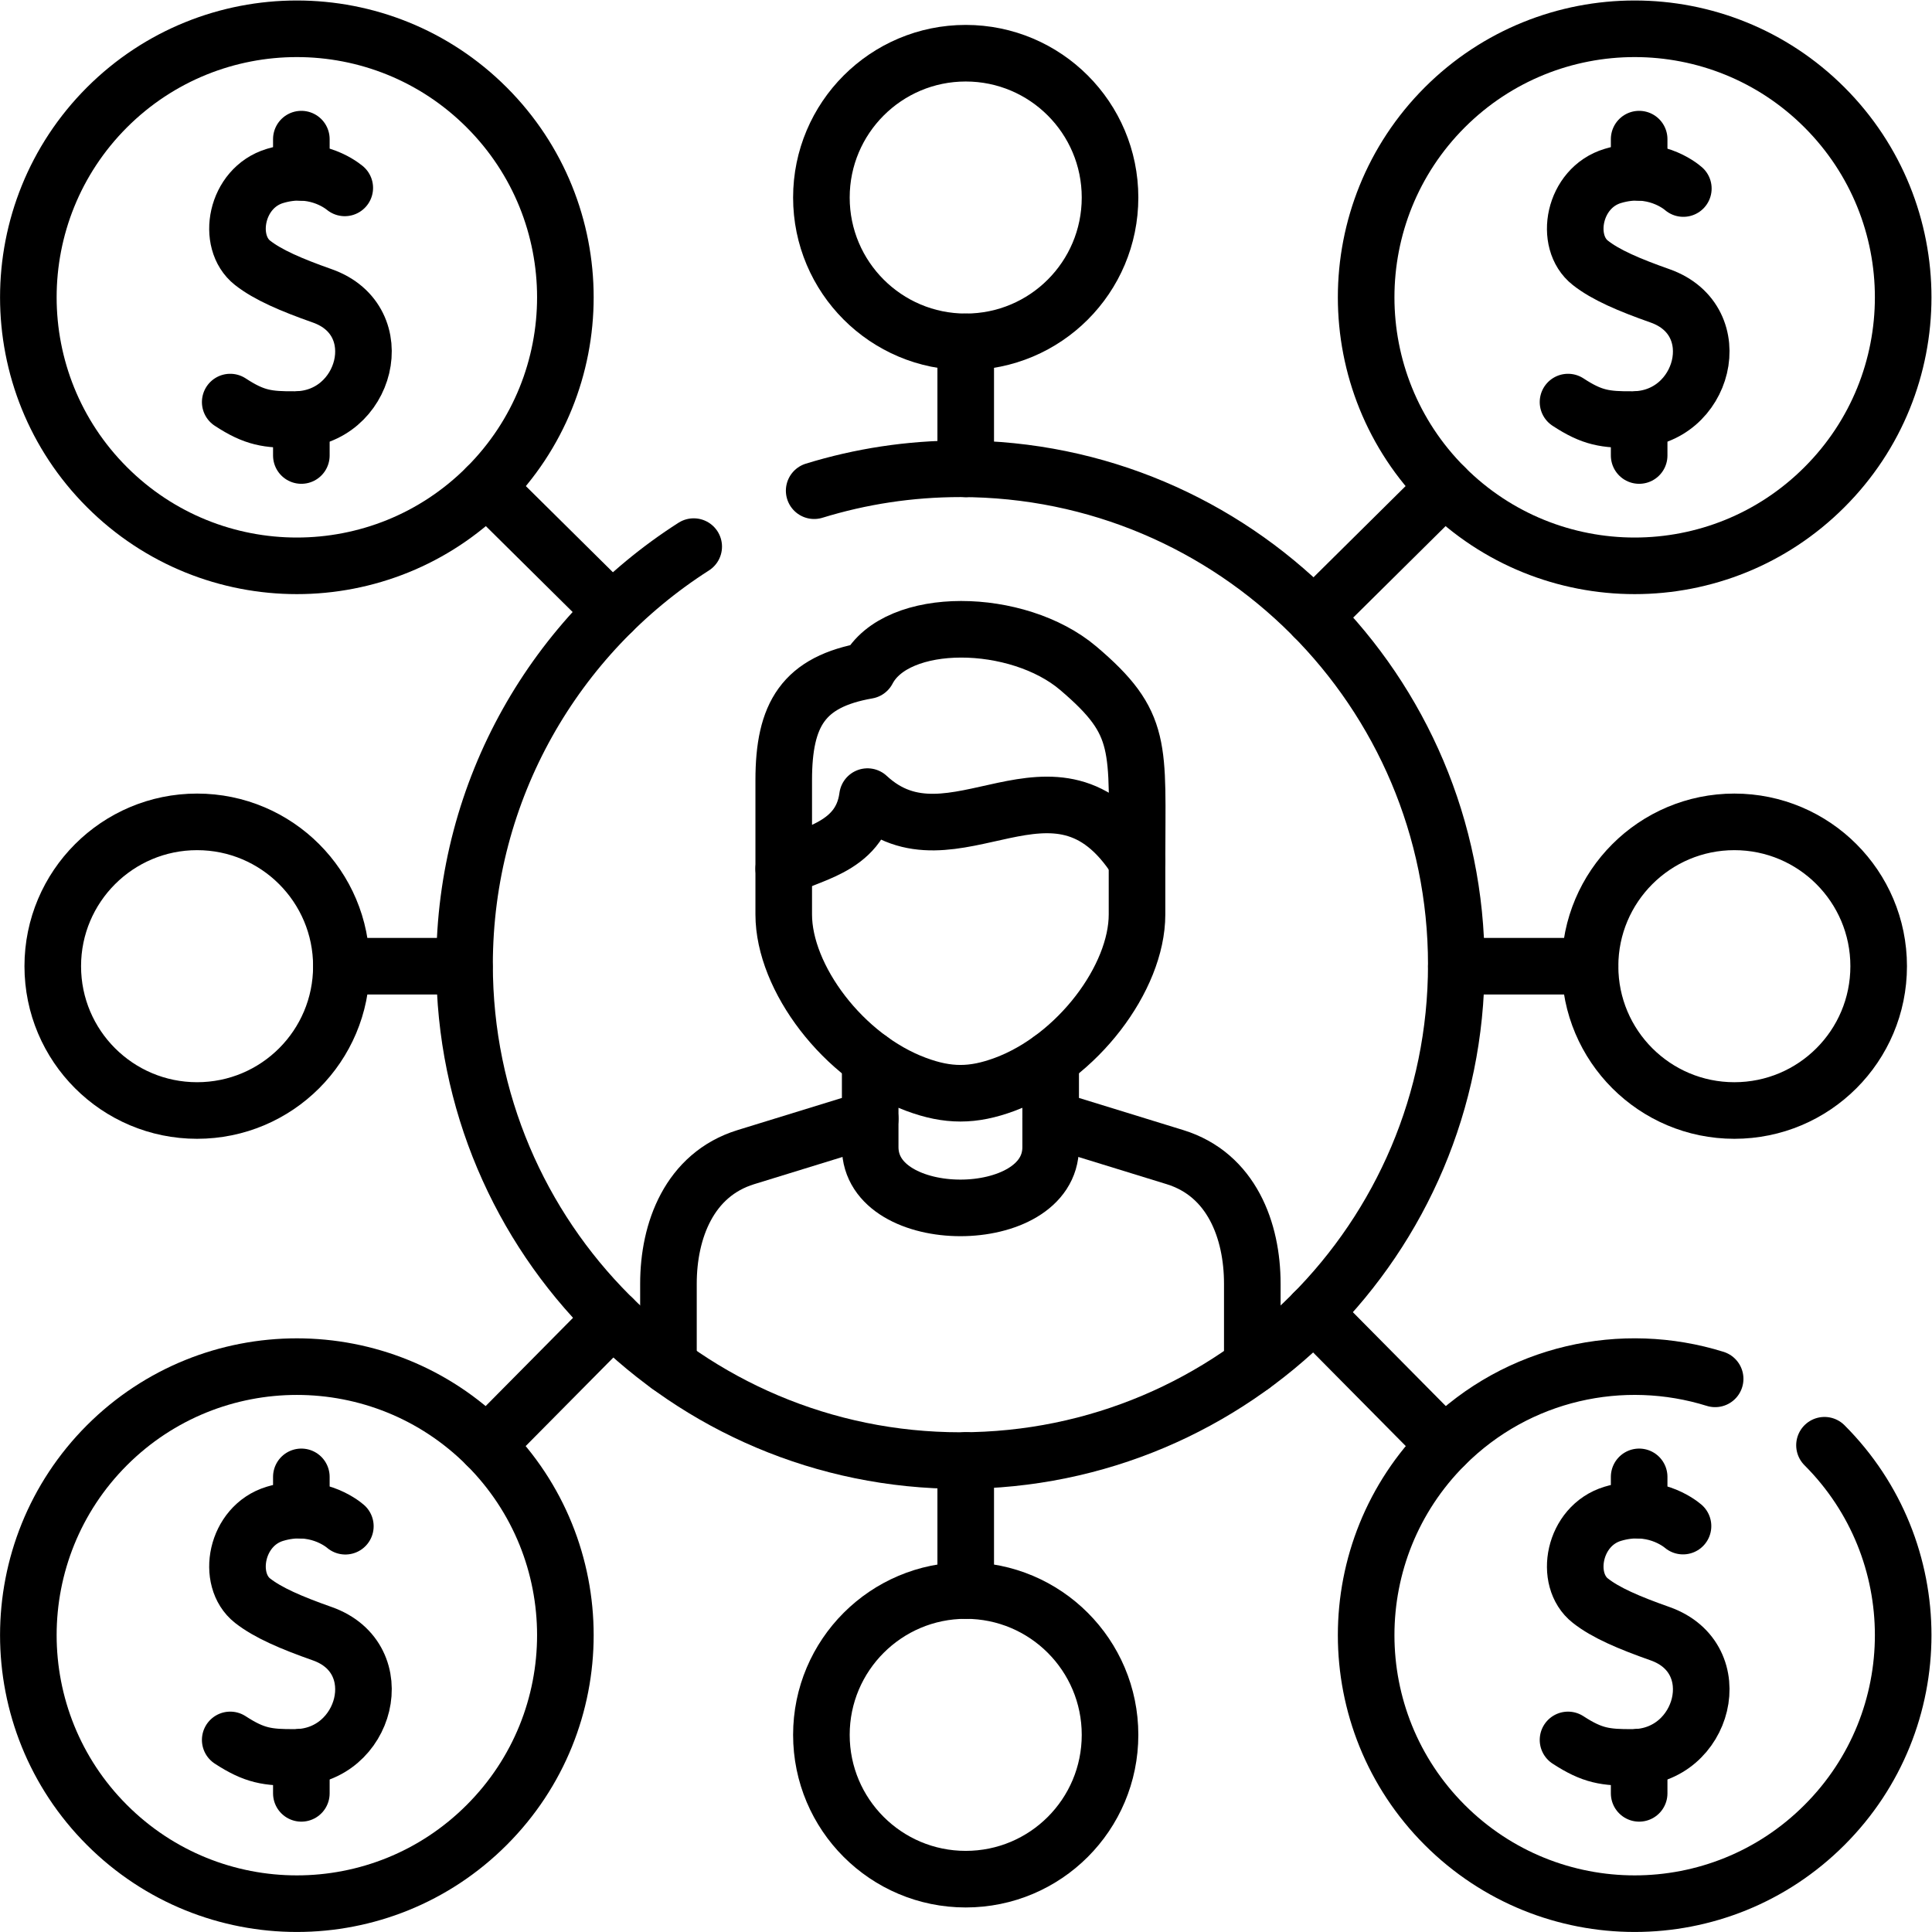 <?xml version="1.0" encoding="UTF-8" standalone="no"?>
<!-- Created with Inkscape (http://www.inkscape.org/) -->

<svg
   version="1.1"
   id="svg4962"
   xml:space="preserve"
   width="682.667"
   height="682.667"
   viewBox="0 0 682.667 682.667"
   xmlns="http://www.w3.org/2000/svg"
   xmlns:svg="http://www.w3.org/2000/svg"><defs
     id="defs4966"><clipPath
       clipPathUnits="userSpaceOnUse"
       id="clipPath4976"><path
         d="M 0,512 H 512 V 0 H 0 Z"
         id="path4974" /></clipPath></defs><g
     id="g4968"
     transform="matrix(1.333,0,0,-1.333,0,682.667)"><g
       id="g4970"><g
         id="g4972"
         clip-path="url(#clipPath4976)"><g
           id="g4978"
           transform="translate(28.35,483.66)"><path
             d="m 0,0 c 27.811,27.783 72.875,27.783 100.658,0 27.811,-27.812 27.811,-72.878 0,-100.661 C 72.875,-128.473 27.811,-128.473 0,-100.661 -27.782,-72.878 -27.782,-27.812 0,0 Z"
             style="fill:none;stroke:#000000;stroke-width:15;stroke-linecap:round;stroke-linejoin:round;stroke-miterlimit:10;stroke-dasharray:none;stroke-opacity:1"
             id="path4980" /></g><g
           id="g4982"
           transform="translate(91.39,462.324)"><path
             d="m 0,0 c -1.445,1.179 -8.393,6.211 -18.491,3.166 -10.472,-3.147 -13.047,-17.454 -5.951,-23.033 4.091,-3.205 10.214,-5.837 18.484,-8.756 18.541,-6.552 11.673,-32.676 -7.153,-32.79 -7.354,-0.058 -10.787,0.4 -17.254,4.635"
             style="fill:none;stroke:#000000;stroke-width:15;stroke-linecap:round;stroke-linejoin:round;stroke-miterlimit:10;stroke-dasharray:none;stroke-opacity:1"
             id="path4984" /></g><g
           id="g4986"
           transform="translate(79.88,400.968)"><path
             d="M 0,0 V -9.585"
             style="fill:none;stroke:#000000;stroke-width:15;stroke-linecap:round;stroke-linejoin:round;stroke-miterlimit:10;stroke-dasharray:none;stroke-opacity:1"
             id="path4988" /></g><g
           id="g4990"
           transform="translate(79.88,475.248)"><path
             d="M 0,0 V -8.813"
             style="fill:none;stroke:#000000;stroke-width:15;stroke-linecap:round;stroke-linejoin:round;stroke-miterlimit:10;stroke-dasharray:none;stroke-opacity:1"
             id="path4992" /></g><g
           id="g4994"
           transform="translate(382.971,483.66)"><path
             d="m 0,0 c 27.811,27.783 72.875,27.783 100.658,0 27.811,-27.812 27.811,-72.878 0,-100.661 C 72.875,-128.473 27.811,-128.473 0,-100.661 -27.783,-72.878 -27.783,-27.812 0,0 Z"
             style="fill:none;stroke:#000000;stroke-width:15;stroke-linecap:round;stroke-linejoin:round;stroke-miterlimit:10;stroke-dasharray:none;stroke-opacity:1"
             id="path4996" /></g><g
           id="g4998"
           transform="translate(446.214,462.152)"><path
             d="m 0,0 c -0.803,0.699 -7.974,6.57 -18.694,3.338 -10.473,-3.148 -13.076,-17.454 -5.952,-23.033 4.063,-3.205 10.215,-5.837 18.484,-8.756 18.512,-6.552 11.674,-32.676 -7.153,-32.79 -7.353,-0.058 -10.787,0.4 -17.253,4.635"
             style="fill:none;stroke:#000000;stroke-width:15;stroke-linecap:round;stroke-linejoin:round;stroke-miterlimit:10;stroke-dasharray:none;stroke-opacity:1"
             id="path5000" /></g><g
           id="g5002"
           transform="translate(434.502,400.968)"><path
             d="M 0,0 V -9.585"
             style="fill:none;stroke:#000000;stroke-width:15;stroke-linecap:round;stroke-linejoin:round;stroke-miterlimit:10;stroke-dasharray:none;stroke-opacity:1"
             id="path5004" /></g><g
           id="g5006"
           transform="translate(434.502,475.248)"><path
             d="M 0,0 V -8.813"
             style="fill:none;stroke:#000000;stroke-width:15;stroke-linecap:round;stroke-linejoin:round;stroke-miterlimit:10;stroke-dasharray:none;stroke-opacity:1"
             id="path5008" /></g><g
           id="g5010"
           transform="translate(28.35,129.029)"><path
             d="m 0,0 c 27.811,27.783 72.875,27.783 100.658,0 27.811,-27.812 27.811,-72.878 0,-100.661 C 72.875,-128.473 27.811,-128.473 0,-100.661 -27.782,-72.878 -27.782,-27.812 0,0 Z"
             style="fill:none;stroke:#000000;stroke-width:15;stroke-linecap:round;stroke-linejoin:round;stroke-miterlimit:10;stroke-dasharray:none;stroke-opacity:1"
             id="path5012" /></g><g
           id="g5014"
           transform="translate(91.545,107.564)"><path
             d="m 0,0 c -1.009,0.862 -8.114,6.472 -18.646,3.297 -10.472,-3.148 -13.047,-17.454 -5.951,-23.034 4.091,-3.204 10.214,-5.837 18.483,-8.755 18.541,-6.553 11.674,-32.677 -7.153,-32.791 -7.353,-0.058 -10.787,0.429 -17.253,4.635"
             style="fill:none;stroke:#000000;stroke-width:15;stroke-linecap:round;stroke-linejoin:round;stroke-miterlimit:10;stroke-dasharray:none;stroke-opacity:1"
             id="path5016" /></g><g
           id="g5018"
           transform="translate(79.88,46.366)"><path
             d="M 0,0 V -9.614"
             style="fill:none;stroke:#000000;stroke-width:15;stroke-linecap:round;stroke-linejoin:round;stroke-miterlimit:10;stroke-dasharray:none;stroke-opacity:1"
             id="path5020" /></g><g
           id="g5022"
           transform="translate(79.88,120.645)"><path
             d="M 0,0 V -8.842"
             style="fill:none;stroke:#000000;stroke-width:15;stroke-linecap:round;stroke-linejoin:round;stroke-miterlimit:10;stroke-dasharray:none;stroke-opacity:1"
             id="path5024" /></g><g
           id="g5026"
           transform="translate(483.629,129.029)"><path
             d="m 0,0 c 27.811,-27.812 27.811,-72.878 0,-100.661 -27.783,-27.812 -72.847,-27.812 -100.658,0 -27.783,27.783 -27.783,72.849 0,100.661 19.399,19.399 47.181,25.236 71.674,17.597"
             style="fill:none;stroke:#000000;stroke-width:15;stroke-linecap:round;stroke-linejoin:round;stroke-miterlimit:10;stroke-dasharray:none;stroke-opacity:1"
             id="path5028" /></g><g
           id="g5030"
           transform="translate(446.128,107.596)"><path
             d="m 0,0 c -1.137,0.959 -8.199,6.402 -18.608,3.265 -10.473,-3.148 -13.076,-17.454 -5.952,-23.035 4.063,-3.204 10.215,-5.836 18.484,-8.754 18.512,-6.553 11.674,-32.677 -7.153,-32.791 -7.354,-0.058 -10.787,0.428 -17.253,4.634"
             style="fill:none;stroke:#000000;stroke-width:15;stroke-linecap:round;stroke-linejoin:round;stroke-miterlimit:10;stroke-dasharray:none;stroke-opacity:1"
             id="path5032" /></g><g
           id="g5034"
           transform="translate(434.502,46.366)"><path
             d="M 0,0 V -9.614"
             style="fill:none;stroke:#000000;stroke-width:15;stroke-linecap:round;stroke-linejoin:round;stroke-miterlimit:10;stroke-dasharray:none;stroke-opacity:1"
             id="path5036" /></g><g
           id="g5038"
           transform="translate(434.502,120.645)"><path
             d="M 0,0 V -8.842"
             style="fill:none;stroke:#000000;stroke-width:15;stroke-linecap:round;stroke-linejoin:round;stroke-miterlimit:10;stroke-dasharray:none;stroke-opacity:1"
             id="path5040" /></g><g
           id="g5042"
           transform="translate(162.38,162.731)"><path
             d="M 0,0 -33.37,-33.7"
             style="fill:none;stroke:#000000;stroke-width:15;stroke-linecap:round;stroke-linejoin:round;stroke-miterlimit:10;stroke-dasharray:none;stroke-opacity:1"
             id="path5044" /></g><g
           id="g5046"
           transform="translate(129.01,383)"><path
             d="m 0,0 33.31,-32.97 h 0.01"
             style="fill:none;stroke:#000000;stroke-width:15;stroke-linecap:round;stroke-linejoin:round;stroke-miterlimit:10;stroke-dasharray:none;stroke-opacity:1"
             id="path5048" /></g><g
           id="g5050"
           transform="translate(382.97,383)"><path
             d="M 0,0 -34.71,-34.37"
             style="fill:none;stroke:#000000;stroke-width:15;stroke-linecap:round;stroke-linejoin:round;stroke-miterlimit:10;stroke-dasharray:none;stroke-opacity:1"
             id="path5052" /></g><g
           id="g5054"
           transform="translate(382.97,129.03)"><path
             d="m 0,0 -34.76,35.12 v 0.01"
             style="fill:none;stroke:#000000;stroke-width:15;stroke-linecap:round;stroke-linejoin:round;stroke-miterlimit:10;stroke-dasharray:none;stroke-opacity:1"
             id="path5056" /></g><g
           id="g5058"
           transform="translate(255.989,498.023)"><path
             d="M 0,0 C 21.145,0 38.255,-17.139 38.255,-38.256 38.255,-59.4 21.145,-76.511 0,-76.511 c -21.116,0 -38.255,17.111 -38.255,38.255 C -38.255,-17.139 -21.116,0 0,0 Z"
             style="fill:none;stroke:#000000;stroke-width:15;stroke-linecap:round;stroke-linejoin:round;stroke-miterlimit:10;stroke-dasharray:none;stroke-opacity:1"
             id="path5060" /></g><g
           id="g5062"
           transform="translate(255.989,14.005)"><path
             d="M 0,0 C 21.145,0 38.255,17.11 38.255,38.256 38.255,59.372 21.145,76.511 0,76.511 -21.116,76.511 -38.255,59.372 -38.255,38.256 -38.255,17.11 -21.116,0 0,0 Z"
             style="fill:none;stroke:#000000;stroke-width:15;stroke-linecap:round;stroke-linejoin:round;stroke-miterlimit:10;stroke-dasharray:none;stroke-opacity:1"
             id="path5064" /></g><g
           id="g5066"
           transform="translate(13.986,256.014)"><path
             d="M 0,0 C 0,21.117 17.139,38.256 38.255,38.256 59.399,38.256 76.509,21.117 76.509,0 76.509,-21.145 59.399,-38.255 38.255,-38.255 17.139,-38.255 0,-21.145 0,0 Z"
             style="fill:none;stroke:#000000;stroke-width:15;stroke-linecap:round;stroke-linejoin:round;stroke-miterlimit:10;stroke-dasharray:none;stroke-opacity:1"
             id="path5068" /></g><g
           id="g5070"
           transform="translate(497.992,256.014)"><path
             d="m 0,0 c 0,21.117 -17.11,38.256 -38.255,38.256 -21.116,0 -38.254,-17.139 -38.254,-38.256 0,-21.145 17.138,-38.255 38.254,-38.255 C -17.11,-38.255 0,-21.145 0,0 Z"
             style="fill:none;stroke:#000000;stroke-width:15;stroke-linecap:round;stroke-linejoin:round;stroke-miterlimit:10;stroke-dasharray:none;stroke-opacity:1"
             id="path5072" /></g><g
           id="g5074"
           transform="translate(123.077,256.014)"><path
             d="M 0,0 -32.577,-0.004"
             style="fill:none;stroke:#000000;stroke-width:15;stroke-linecap:round;stroke-linejoin:round;stroke-miterlimit:10;stroke-dasharray:none;stroke-opacity:1"
             id="path5076" /></g><g
           id="g5078"
           transform="translate(421.48,256.01)"><path
             d="M 0,0 -35.442,0.004"
             style="fill:none;stroke:#000000;stroke-width:15;stroke-linecap:round;stroke-linejoin:round;stroke-miterlimit:10;stroke-dasharray:none;stroke-opacity:1"
             id="path5080" /></g><g
           id="g5082"
           transform="translate(255.99,387.85)"><path
             d="M 0,0 V 33.66"
             style="fill:none;stroke:#000000;stroke-width:15;stroke-linecap:round;stroke-linejoin:round;stroke-miterlimit:10;stroke-dasharray:none;stroke-opacity:1"
             id="path5084" /></g><g
           id="g5086"
           transform="translate(255.99,124.99)"><path
             d="M 0,0 V -0.01 -34.471"
             style="fill:none;stroke:#000000;stroke-width:15;stroke-linecap:round;stroke-linejoin:round;stroke-miterlimit:10;stroke-dasharray:none;stroke-opacity:1"
             id="path5088" /></g><g
           id="g5090"
           transform="translate(177.191,150.145)"><path
             d="m 0,0 v 21.718 c 0,14.02 5.494,28.899 20.515,33.534 L 53.477,65.41 v 15.736 m 47.839,0 V 65.41 l 32.962,-10.158 c 15.021,-4.635 20.486,-19.514 20.486,-33.534 V 0"
             style="fill:none;stroke:#000000;stroke-width:15;stroke-linecap:round;stroke-linejoin:round;stroke-miterlimit:10;stroke-dasharray:none;stroke-opacity:1"
             id="path5092" /></g><g
           id="g5094"
           transform="translate(278.507,215.556)"><path
             d="m 0,0 v -7.497 c 0,-21.488 -47.84,-21.488 -47.84,0 V 0"
             style="fill:none;stroke:#000000;stroke-width:15;stroke-linecap:round;stroke-linejoin:round;stroke-miterlimit:10;stroke-dasharray:none;stroke-opacity:1"
             id="path5096" /></g><g
           id="g5098"
           transform="translate(215.817,382.055)"><path
             d="m 0,0 c 12.275,3.777 25.265,5.809 38.77,5.809 72.589,0 131.445,-58.858 131.445,-131.449 0,-72.62 -58.856,-131.449 -131.445,-131.449 -72.589,0 -131.445,58.829 -131.445,131.449 0,46.553 24.206,87.47 60.744,110.819"
             style="fill:none;stroke:#000000;stroke-width:15;stroke-linecap:round;stroke-linejoin:round;stroke-miterlimit:10;stroke-dasharray:none;stroke-opacity:1"
             id="path5100" /></g><g
           id="g5102"
           transform="translate(301.397,283.912)"><path
             d="m 0,0 v -14.192 c 0,-16.796 -15.794,-37.884 -35.079,-45.037 -4.263,-1.574 -7.983,-2.346 -11.731,-2.346 -3.748,0 -7.496,0.772 -11.731,2.346 -19.313,7.153 -35.107,28.241 -35.107,45.037 v 12.103"
             style="fill:none;stroke:#000000;stroke-width:15;stroke-linecap:round;stroke-linejoin:round;stroke-miterlimit:10;stroke-dasharray:none;stroke-opacity:1"
             id="path5104" /></g><g
           id="g5106"
           transform="translate(301.397,283.912)"><path
             d="M 0,0 C -21.631,33.935 -48.87,-3.949 -71.445,17.053 -73.333,2.718 -88.469,1.889 -93.648,-2.089 v 23.491 c 0,17.483 5.208,26.095 22.203,29.072 7.697,14.735 39.828,14.22 55.88,0.6 C 1.803,36.31 0,30.444 0,0 Z"
             style="fill:none;stroke:#000000;stroke-width:15;stroke-linecap:round;stroke-linejoin:round;stroke-miterlimit:10;stroke-dasharray:none;stroke-opacity:1"
             id="path5108" /></g></g></g></g></svg>
